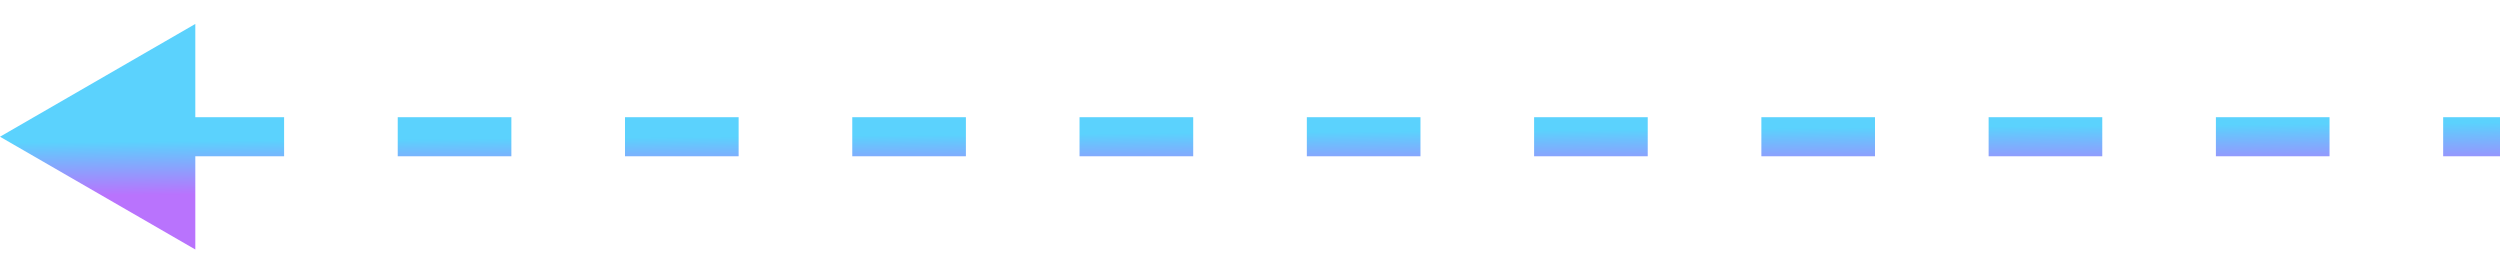 <svg width="64" height="7" viewBox="0 0 64 7" fill="none" xmlns="http://www.w3.org/2000/svg">
<path d="M0 3.5L5 6.387L5 0.613L0 3.5ZM4.364 4L7.273 4L7.273 3L4.364 3L4.364 4ZM10.182 4L13.091 4L13.091 3L10.182 3L10.182 4ZM16 4L18.909 4L18.909 3L16 3L16 4ZM21.818 4L24.727 4L24.727 3L21.818 3L21.818 4ZM27.636 4L30.546 4L30.546 3L27.636 3L27.636 4ZM33.455 4L36.364 4L36.364 3L33.455 3L33.455 4ZM39.273 4L42.182 4L42.182 3L39.273 3L39.273 4ZM45.091 4L48 4L48 3L45.091 3L45.091 4ZM50.909 4L53.818 4L53.818 3L50.909 3L50.909 4ZM56.727 4L59.636 4L59.636 3L56.727 3L56.727 4ZM62.545 4L64 4L64 3L62.545 3L62.545 4Z" fill="url(#paint0_linear_3143_1581)" fill-opacity="0.7"/>
<defs>
<linearGradient id="paint0_linear_3143_1581" x1="7.04" y1="3.594" x2="7.051" y2="4.97" gradientUnits="userSpaceOnUse">
<stop stop-color="#15BFFD"/>
<stop offset="1" stop-color="#9C37FD"/>
</linearGradient>
</defs>
</svg>

